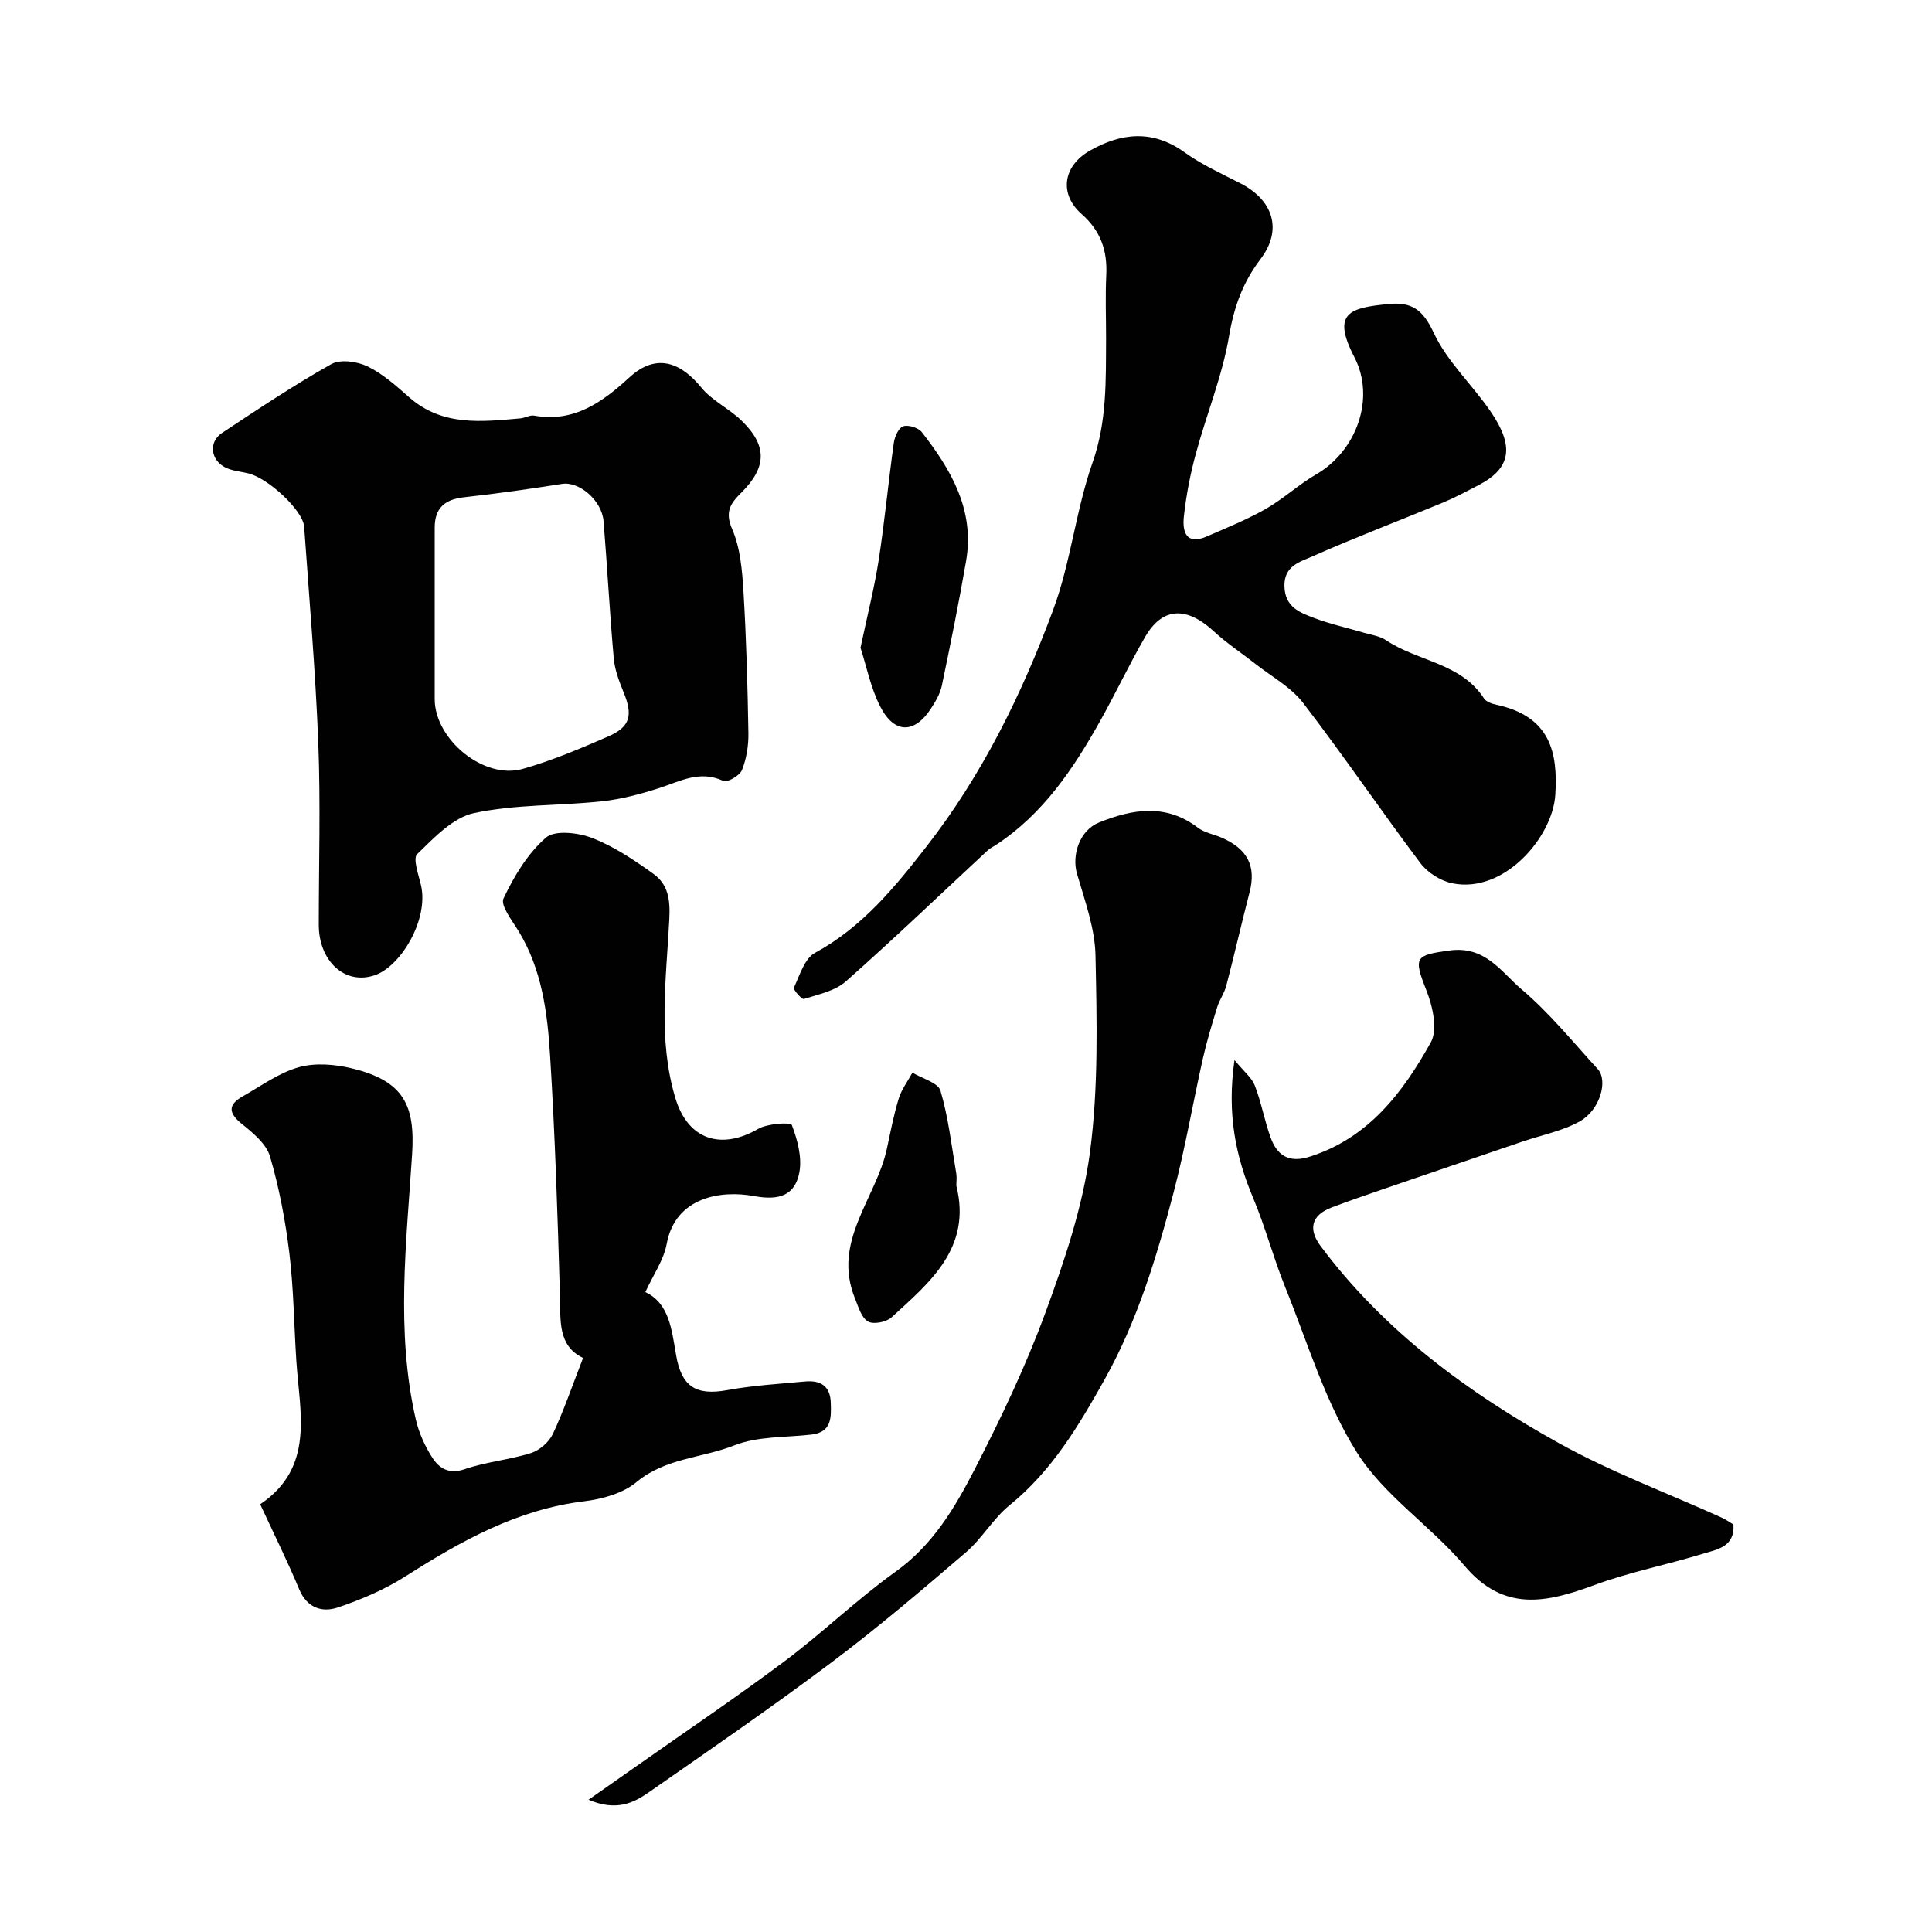 <svg enable-background="new 0 0 400 400" viewBox="0 0 400 400" xmlns="http://www.w3.org/2000/svg"><g fill="#010102"><path d="m229 69.98c0-4.33-.17-8.67.04-12.99.25-5.09-1.14-9.19-5.12-12.69-4.66-4.1-3.87-9.91 1.68-13.08 6.5-3.72 13.03-4.45 19.65.32 3.55 2.55 7.63 4.4 11.56 6.41 6.82 3.5 8.77 9.63 4.17 15.69-3.69 4.86-5.5 9.92-6.52 15.96-1.4 8.27-4.68 16.21-6.88 24.36-1.15 4.23-1.99 8.59-2.47 12.94-.33 3.04.36 6.07 4.73 4.17 4.1-1.78 8.28-3.47 12.16-5.67 3.67-2.09 6.84-5.06 10.49-7.18 8.44-4.89 12.3-15.83 7.92-24.27-4.82-9.29-.81-10.21 6.97-11 4.95-.5 7.22 1.17 9.46 5.96 2.77 5.94 7.94 10.71 11.73 16.22 4.94 7.17 4.4 11.77-2.46 15.32-2.44 1.26-4.87 2.57-7.4 3.62-8.99 3.73-18.1 7.18-26.99 11.12-2.52 1.12-5.93 1.94-5.79 6.24.14 4.32 3.23 5.41 6.21 6.54 3.32 1.26 6.83 2.02 10.25 3.03 1.55.46 3.29.68 4.58 1.55 6.53 4.4 15.51 4.68 20.29 12.07.46.71 1.67 1.1 2.6 1.3 11.09 2.4 12.71 9.84 12.15 18.64-.56 8.79-10.64 20.54-21.36 18.31-2.41-.5-5.1-2.21-6.58-4.18-8.24-10.96-15.94-22.32-24.3-33.19-2.52-3.27-6.51-5.42-9.85-8.05-2.89-2.27-5.99-4.31-8.68-6.8-4.54-4.21-10.02-5.93-14.15 1.21-3.24 5.59-6 11.46-9.15 17.11-5.6 10.05-11.92 19.54-21.81 26.01-.54.36-1.16.63-1.63 1.07-9.77 9.08-19.4 18.31-29.39 27.15-2.24 1.98-5.68 2.67-8.67 3.63-.43.14-2.26-1.94-2.07-2.35 1.2-2.56 2.21-6.03 4.36-7.2 9.77-5.29 16.57-13.62 23.11-22.04 11.51-14.79 19.75-31.56 26.22-49.02 3.63-9.81 4.67-20.56 8.14-30.45 3.02-8.57 2.74-17.11 2.8-25.79z"/><path d="m120.72 281.15c-5.29-2.53-4.64-7.76-4.79-12.98-.48-16.54-1.01-33.08-2.04-49.59-.55-8.93-1.69-17.9-6.56-25.86-1.32-2.16-3.77-5.27-3.08-6.71 2.18-4.61 5-9.31 8.78-12.59 1.86-1.61 6.7-1.04 9.6.09 4.5 1.75 8.66 4.55 12.62 7.39 3.06 2.2 3.54 5.25 3.32 9.44-.63 12.31-2.39 24.82 1.25 36.98 2.58 8.65 9.44 10.87 17.18 6.39 1.94-1.12 6.72-1.38 6.94-.8 1.16 3.07 2.14 6.68 1.56 9.81-.9 4.8-4.22 5.87-9.34 4.92-6.88-1.28-16.34.16-18.13 9.9-.61 3.33-2.77 6.38-4.42 9.98 4.96 2.3 5.46 7.82 6.37 13.05 1.12 6.53 4.11 8.42 10.59 7.24 5.31-.97 10.74-1.29 16.13-1.79 3.09-.29 5.19.88 5.3 4.35.1 3.09.25 6.16-4.04 6.65-5.35.61-11.08.32-15.93 2.23-6.67 2.64-14.25 2.6-20.24 7.59-2.8 2.33-7.07 3.52-10.83 3.98-13.85 1.68-25.48 8.21-36.94 15.5-4.34 2.76-9.22 4.86-14.11 6.5-3.2 1.07-6.34.11-7.96-3.77-2.44-5.85-5.27-11.54-8.08-17.61 11.36-7.66 8.17-19 7.48-29.76-.48-7.41-.55-14.87-1.44-22.23-.82-6.74-2.1-13.49-4-20-.76-2.6-3.49-4.87-5.78-6.71-2.79-2.23-3.04-3.96.1-5.74 3.81-2.16 7.5-4.88 11.61-6.04 3.38-.96 7.46-.62 10.97.22 10.87 2.61 13.16 7.73 12.51 17.85-1.18 18.24-3.4 36.63.76 54.82.64 2.8 1.91 5.61 3.48 8.02 1.42 2.17 3.44 3.41 6.67 2.3 4.42-1.52 9.22-1.92 13.69-3.33 1.78-.56 3.74-2.26 4.54-3.95 2.25-4.8 3.97-9.86 6.26-15.74z"/><path d="m66 191.45c0-12.52.39-25.06-.1-37.57-.58-14.97-1.87-29.9-2.93-44.85-.24-3.33-7.37-9.98-11.51-11.01-1.58-.39-3.28-.51-4.71-1.19-3.15-1.49-3.62-5.31-.8-7.18 7.44-4.92 14.87-9.89 22.64-14.26 1.88-1.06 5.37-.56 7.52.48 3.17 1.54 5.94 4.04 8.64 6.41 6.85 6.01 14.92 5.05 22.98 4.34.97-.08 1.97-.73 2.86-.57 8.27 1.5 14.21-2.86 19.74-7.93 5.79-5.31 10.88-2.76 14.86 2.11 2.21 2.71 5.71 4.33 8.28 6.8 5.4 5.19 5.34 9.66.01 14.97-2.21 2.2-3.47 3.92-1.89 7.56 1.7 3.92 2.07 8.56 2.34 12.93.59 9.75.85 19.52 1.02 29.28.04 2.57-.39 5.29-1.33 7.66-.45 1.14-3.04 2.64-3.85 2.26-4.93-2.32-9.03.12-13.43 1.52-3.83 1.22-7.8 2.28-11.78 2.7-8.8.93-17.82.6-26.41 2.43-4.38.93-8.3 5.11-11.77 8.49-.96.93.3 4.32.8 6.52 1.58 7.03-4.15 16.68-9.56 18.55-6.21 2.14-11.63-2.93-11.62-10.45zm24-63.72v17c.01 8.37 10.17 16.74 18.2 14.47 6.07-1.72 11.95-4.21 17.75-6.74 4.59-2.01 5.1-4.39 3.14-9.18-.91-2.23-1.81-4.6-2.02-6.97-.84-9.45-1.34-18.93-2.11-28.39-.35-4.35-5.08-8.29-8.57-7.74-6.77 1.06-13.57 2.03-20.38 2.78-3.94.44-6.01 2.25-6.01 6.28z"/><path d="m255.59 219.47c1.99 2.43 3.59 3.67 4.21 5.29 1.34 3.47 1.99 7.2 3.25 10.71 1.34 3.75 3.8 5.37 8.07 4.02 12.22-3.86 19.33-13.3 25.11-23.67 1.48-2.65.39-7.5-.91-10.78-2.75-6.93-2.3-7.27 4.77-8.25 7.45-1.03 10.72 4.47 14.94 8.04 5.77 4.9 10.63 10.89 15.77 16.52 2.17 2.38.47 8.46-3.7 10.8-3.59 2.02-7.86 2.83-11.82 4.18-9.53 3.25-19.07 6.49-28.59 9.76-3.68 1.26-7.37 2.53-11.01 3.91-4.22 1.6-4.85 4.53-2.25 8 13.14 17.57 30.41 30.28 49.27 40.76 10.77 5.98 22.44 10.32 33.7 15.42.88.4 1.68.97 2.49 1.45.32 4.69-3.46 5.18-6.4 6.08-7.42 2.27-15.11 3.77-22.37 6.45-9.89 3.65-18.74 5.68-26.9-3.98-6.96-8.23-16.62-14.5-22.26-23.42-6.58-10.42-10.21-22.73-14.89-34.31-2.43-6.02-4.08-12.37-6.59-18.35-3.64-8.65-5.5-17.45-3.89-28.63z"/><path d="m121.85 372.62c4.04-2.83 6.95-4.87 9.85-6.91 10.27-7.24 20.7-14.26 30.75-21.78 7.87-5.89 14.99-12.82 22.97-18.53 7.7-5.51 12.27-13.22 16.36-21.17 5.42-10.54 10.57-21.32 14.65-32.43 3.97-10.79 7.74-21.95 9.24-33.26 1.77-13.4 1.42-27.14 1.14-40.72-.12-5.67-2.22-11.35-3.83-16.92-1.11-3.84.5-8.97 4.56-10.61 6.88-2.78 13.83-3.98 20.46 1.07 1.37 1.05 3.29 1.36 4.93 2.07 5.42 2.36 7.17 5.95 5.78 11.31-1.67 6.43-3.14 12.91-4.82 19.34-.4 1.54-1.41 2.91-1.88 4.44-1.08 3.52-2.16 7.05-2.97 10.64-2.06 9.19-3.65 18.51-6.03 27.62-3.51 13.39-7.51 26.68-14.32 38.84-5.33 9.53-10.9 18.91-19.64 25.99-3.42 2.77-5.71 6.9-9.07 9.78-9.08 7.79-18.21 15.57-27.78 22.76-12.39 9.3-25.17 18.09-37.89 26.94-3.17 2.21-6.72 3.96-12.46 1.53z"/><path d="m178.16 134.11c1.42-6.72 2.87-12.41 3.77-18.18 1.24-8.06 2-16.19 3.13-24.27.18-1.26 1-3.09 1.93-3.4 1.08-.35 3.14.29 3.86 1.21 6.09 7.81 10.98 16.18 9.17 26.66-1.49 8.64-3.23 17.23-5.02 25.81-.35 1.68-1.31 3.31-2.27 4.78-3.39 5.2-7.56 5.24-10.46-.39-2.02-3.93-2.89-8.47-4.11-12.22z"/><path d="m198 245.48c3.22 12.86-5.43 19.97-13.42 27.27-1.08.99-3.76 1.51-4.88.85-1.36-.8-1.98-3.03-2.67-4.74-4.84-11.82 4.36-20.69 6.59-31.03.75-3.48 1.41-7 2.46-10.4.58-1.89 1.86-3.57 2.83-5.35 2.02 1.23 5.32 2.07 5.81 3.75 1.64 5.56 2.29 11.41 3.27 17.15.13.82.01 1.67.01 2.5z"/></g></svg>